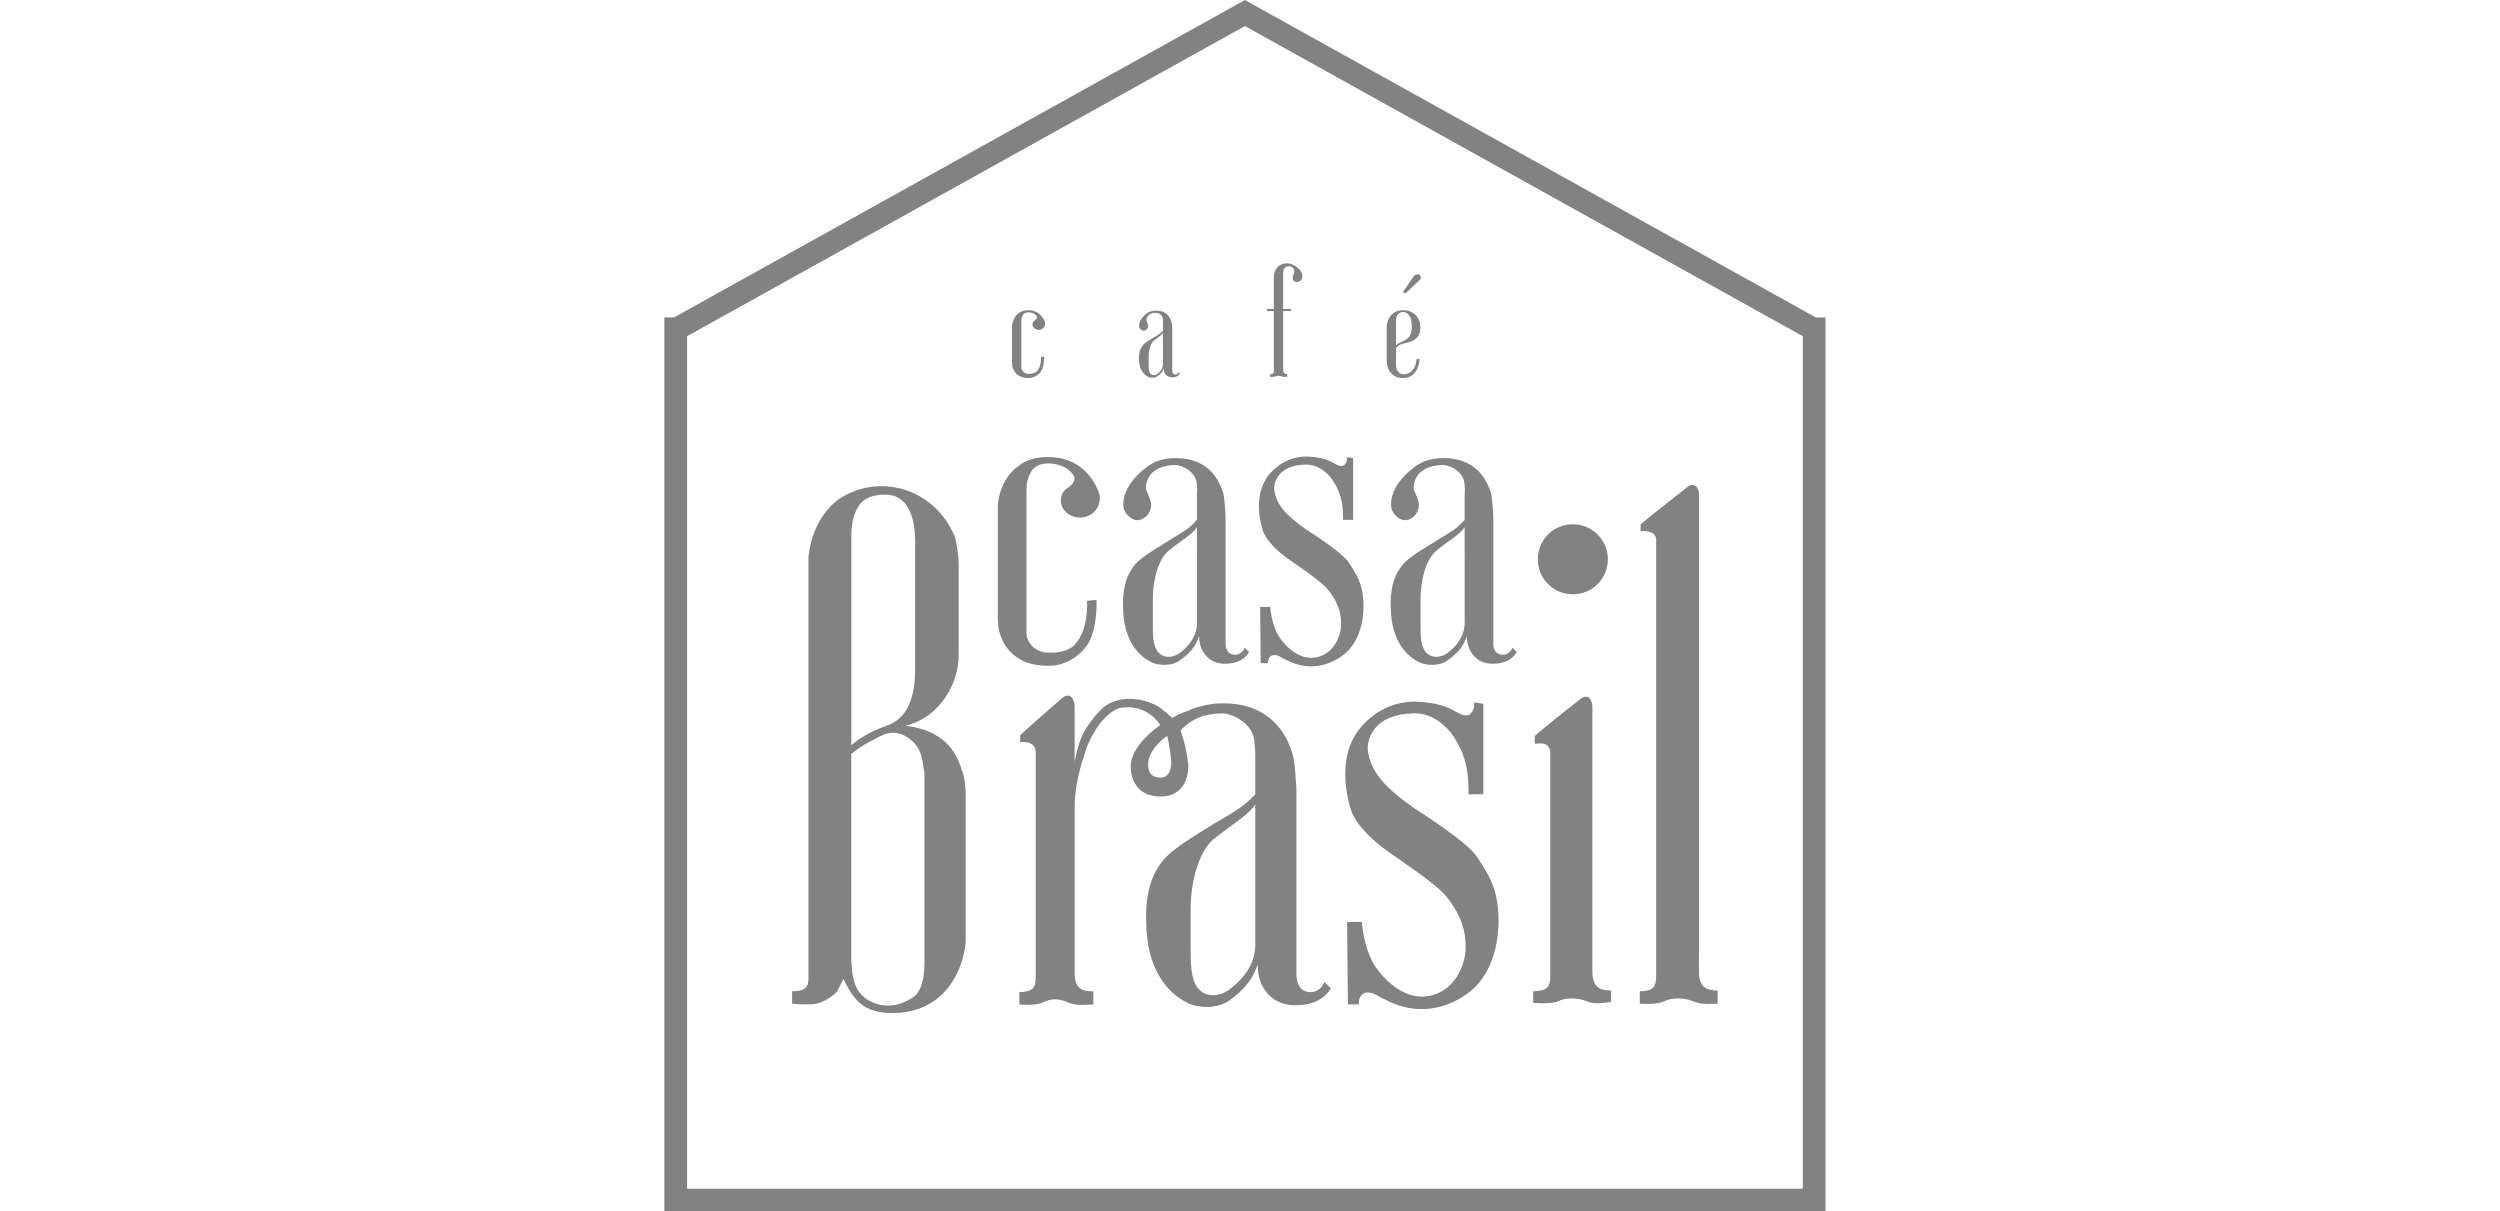 <svg width="227" height="110" viewBox="0 0 227 110" fill="none" xmlns="http://www.w3.org/2000/svg">
<g clip-path="url(#clip0_2122_92)">
<path d="M99.567 54.474C99.567 54.474 99.665 57.175 98.747 58.525C97.83 59.875 96.385 60.454 95.324 60.454H95.132C92.287 60.454 91.177 58.815 90.79 57.513C90.598 57.129 90.598 55.971 90.598 55.73V45.891C90.598 45.891 90.696 43.529 92.528 42.273C93.156 41.792 93.976 41.502 95.086 41.502H95.229C98.073 41.502 99.378 43.526 99.811 44.828C100.052 45.696 99.522 46.901 98.122 46.998C97.159 47.047 96.049 46.227 96.385 45.02C96.577 44.441 96.915 44.346 97.205 44.105C97.592 43.718 97.833 43.334 97.013 42.658C96.482 42.225 95.613 42.079 95.275 42.079C94.937 42.079 94.312 42.079 93.781 42.609C93.54 42.947 93.348 43.331 93.251 43.816C93.202 44.105 93.202 44.395 93.202 44.636V57.51C93.251 58.428 94.022 59.15 94.939 59.248C95.613 59.296 96.918 59.296 97.641 58.476C98.894 57.077 98.701 54.572 98.701 54.572C98.848 54.523 99.424 54.474 99.57 54.474H99.567ZM113.411 59.202C113.411 59.202 112.978 60.214 111.384 60.262C109.841 60.36 108.875 59.202 108.875 57.754C108.683 58.236 108.488 59.007 107.186 59.924C106.366 60.552 105.162 60.406 104.631 60.165C103.04 59.442 102.028 57.705 101.979 55.294C101.93 54.331 101.979 52.883 102.702 51.774C103.183 50.954 103.714 50.567 106.076 49.122C107.378 48.302 107.957 48.061 108.68 47.193V44.925C108.68 44.925 108.729 44.297 108.68 44.105C108.68 42.852 107.378 42.225 106.702 42.225C105.449 42.225 104.629 42.755 104.339 43.285C104.147 43.575 103.952 44.251 104.098 44.538C104.244 44.877 104.531 45.456 104.531 45.889C104.482 46.468 104.193 46.949 103.568 47.19C102.845 47.431 102.12 46.66 102.025 46.129C101.879 45.163 102.315 43.813 104.049 42.463C104.821 41.835 105.787 41.594 106.75 41.594C109.595 41.594 110.61 43.377 111.043 44.682C111.189 45.069 111.284 46.754 111.284 46.998V58.428C111.284 58.428 111.235 59.345 112.006 59.44C112.778 59.537 113.019 58.812 113.019 58.812L113.406 59.199L113.411 59.202ZM108.683 50.329V47.869C108.296 48.497 107.381 48.979 106.128 49.991C105.116 50.81 104.68 52.837 104.68 54.282V56.983C104.68 57.995 104.729 59.055 105.5 59.491C105.982 59.781 106.753 59.634 107.238 59.202C107.911 58.671 108.686 57.803 108.686 56.501V50.329H108.683ZM121.947 59.491C120.984 60.214 119.969 60.503 119.054 60.503C117.944 60.503 117.173 60.116 116.499 59.781C116.258 59.637 115.825 59.348 115.438 59.54C115.1 59.732 115.149 60.214 115.149 60.214H114.472L114.423 55.102H115.341C115.389 55.922 115.679 57.126 116.161 57.851C116.594 58.479 117.609 59.683 119.005 59.732C120.789 59.732 121.658 58.141 121.755 56.934C121.852 55.486 121.322 54.474 120.597 53.56C120.017 52.788 117.655 51.243 117.268 50.957C117.268 50.957 115.289 49.704 114.713 48.305C114.472 47.631 113.603 44.641 115.533 42.761C116.45 41.843 117.606 41.41 118.764 41.459C119.923 41.508 120.597 41.748 121.176 42.087C121.368 42.184 121.804 42.474 122.093 42.184C122.383 41.895 122.285 41.51 122.285 41.51C122.285 41.51 122.767 41.559 122.865 41.608V47.201H121.947C121.947 46.043 121.898 44.982 121.03 43.632C120.548 42.909 119.63 42.138 118.521 42.187C116.109 42.236 115.579 43.778 115.722 44.598C115.914 45.756 116.686 46.768 118.664 48.118C119.341 48.554 121.798 50.142 122.426 51.011C123.295 52.312 123.585 52.94 123.728 53.952C123.969 55.543 123.728 58.149 121.944 59.499L121.947 59.491ZM137.718 59.202C137.718 59.202 137.285 60.214 135.693 60.262C134.15 60.36 133.184 59.202 133.184 57.754C132.992 58.236 132.797 59.007 131.495 59.924C130.675 60.552 129.471 60.406 128.941 60.165C127.349 59.442 126.337 57.705 126.288 55.294C126.24 54.331 126.288 52.883 127.011 51.774C127.493 50.954 128.023 50.567 130.386 49.122C131.688 48.302 132.267 48.061 132.989 47.193V44.925C132.989 44.925 133.038 44.297 132.989 44.105C132.989 42.852 131.688 42.225 131.011 42.225C129.758 42.225 128.938 42.755 128.648 43.285C128.456 43.575 128.261 44.251 128.407 44.538C128.554 44.877 128.84 45.456 128.84 45.889C128.792 46.468 128.502 46.949 127.877 47.19C127.154 47.431 126.429 46.66 126.334 46.129C126.188 45.163 126.624 43.813 128.359 42.463C129.13 41.835 130.096 41.594 131.06 41.594C133.904 41.594 134.919 43.377 135.352 44.682C135.498 45.069 135.593 46.754 135.593 46.998V58.428C135.593 58.428 135.544 59.345 136.316 59.44C137.087 59.537 137.328 58.812 137.328 58.812L137.715 59.199L137.718 59.202ZM132.989 50.329V47.869C132.602 48.497 131.688 48.979 130.435 49.991C129.422 50.81 128.987 52.837 128.987 54.282V56.983C128.987 57.995 129.035 59.055 129.807 59.491C130.288 59.781 131.06 59.634 131.544 59.202C132.218 58.671 132.992 57.803 132.992 56.501V50.329H132.989ZM87.686 72.125V85.481C87.686 85.481 87.545 88.945 84.858 90.852C83.941 91.488 82.739 91.983 81.112 91.983H80.901C80.124 91.983 79.204 91.843 78.427 91.347C77.721 90.852 77.155 90.146 76.59 88.874C76.308 89.51 76.024 89.935 76.024 90.005C75.67 90.43 74.822 90.996 74.116 91.136C73.339 91.277 71.924 91.136 71.924 91.136V90.005C73.55 90.005 73.407 89.299 73.407 88.309V50.645C73.407 50.645 73.548 47.182 76.235 45.274C79.981 42.871 84.928 44.427 86.696 48.738C86.907 49.374 87.05 50.786 87.05 51.141V59.48C87.05 62.094 85.353 64.922 82.668 65.769C82.528 65.839 82.387 65.839 82.243 65.909C85.564 66.264 86.836 68.171 87.332 69.939C87.613 70.504 87.686 71.776 87.686 72.128V72.125ZM77.299 67.671C78.005 67.035 78.925 66.54 79.913 66.118C80.76 65.763 83.093 65.482 83.093 60.747V49.087C83.093 47.461 82.668 44.917 80.409 44.917C79.913 44.917 78.925 44.917 78.146 45.694C77.58 46.4 77.299 47.39 77.299 48.732V67.671ZM83.941 87.389V70.217C83.8 69.722 83.87 68.309 82.95 67.389C82.173 66.683 81.608 66.543 81.112 66.543C80.547 66.543 80.195 66.683 79.415 67.108C78.709 67.463 78.143 67.814 77.578 68.239C77.507 68.309 77.367 68.38 77.296 68.45V87.175C77.367 88.306 77.437 89.083 77.862 89.859C78.143 90.284 78.427 90.566 78.779 90.777C80.192 91.624 81.748 91.412 83.091 90.422C83.727 89.786 83.938 88.725 83.938 87.383L83.941 87.389ZM120.835 89.719C120.835 89.719 120.199 91.201 117.866 91.272C115.533 91.412 114.19 89.719 114.19 87.597C113.909 88.303 113.554 89.434 111.717 90.777C110.515 91.694 108.748 91.483 107.971 91.131C105.638 90.07 104.155 87.527 104.085 83.993C104.014 82.51 104.085 80.459 105.145 78.765C105.852 77.634 106.629 76.998 110.093 74.879C112.001 73.748 112.851 73.326 113.979 72.125V68.734C113.979 68.734 113.979 67.817 113.909 67.533C113.909 66.05 112.567 65.13 111.506 64.849C111.435 64.849 111.295 64.778 111.151 64.778H111.01C110.234 64.778 109.384 64.919 108.891 65.133C108.396 65.344 107.76 65.698 107.194 66.334C107.69 67.747 107.83 68.878 107.901 69.514C107.901 71.776 106.347 72.693 104.436 72.198C103.8 72.057 102.669 71.351 102.669 69.584C102.669 68.737 103.235 67.322 105.354 65.839C105.284 65.769 104.788 64.778 103.375 64.356C103.164 64.286 102.951 64.286 102.739 64.216C102.385 64.216 102.033 64.216 101.679 64.286C100.761 64.567 99.982 65.487 99.486 66.264C98.991 67.04 98.639 67.817 98.425 68.667C98.425 68.667 97.578 70.929 97.578 73.332V88.382C97.578 90.008 98.569 90.008 99.275 90.008V91.21C98.78 91.21 97.862 91.35 97.083 91.069C96.236 90.644 95.456 90.644 94.75 90.999C94.044 91.353 92.558 91.21 92.558 91.21V90.079C94.114 90.079 94.041 89.372 94.041 88.382V68.385C94.041 68.385 94.111 67.679 93.475 67.465C93.194 67.325 92.628 67.395 92.628 67.395V66.759C92.628 66.759 93.689 65.769 96.374 63.439C97.151 62.733 97.576 63.509 97.576 64.145V69.162C97.857 68.031 97.93 66.548 99.909 64.5C100.685 63.653 102.028 63.298 103.229 63.509H103.44C103.511 63.509 103.581 63.58 103.652 63.58C104.006 63.65 104.428 63.791 104.924 64.004C105.135 64.145 105.419 64.286 105.63 64.5C105.771 64.57 105.841 64.64 105.984 64.781C106.055 64.851 106.196 64.992 106.339 65.062C106.339 65.133 106.409 65.133 106.409 65.203C106.905 64.922 107.327 64.708 107.822 64.567C108.247 64.356 108.669 64.213 109.024 64.142C109.73 63.931 110.366 63.861 111.073 63.861C115.243 63.861 116.797 66.545 117.362 68.453C117.573 69.019 117.717 71.492 117.717 71.843V88.59C117.717 88.59 117.717 89.932 118.778 90.073C119.909 90.214 120.261 89.156 120.261 89.156L120.827 89.721L120.835 89.719ZM106.344 69.086C106.344 68.805 106.204 67.814 105.99 66.824C104.788 67.601 104.363 68.661 104.293 68.943C104.223 69.508 104.152 70.426 105.07 70.569C105.917 70.78 106.412 70.144 106.342 69.086H106.344ZM113.979 73.042C113.343 74.032 112.001 74.739 110.163 76.222C108.75 77.423 108.114 80.321 108.114 82.44V86.396C108.114 87.949 108.185 89.505 109.246 90.141C110.022 90.566 111.083 90.352 111.79 89.716C112.78 88.939 113.979 87.668 113.979 85.76V73.04V73.042ZM133.344 90.143C131.931 91.204 130.445 91.626 129.103 91.626C127.476 91.626 126.348 91.061 125.357 90.566C125.003 90.355 124.367 89.93 123.804 90.211C123.308 90.493 123.379 91.201 123.379 91.201H122.388L122.318 83.712H123.66C123.731 84.913 124.156 86.68 124.862 87.741C125.498 88.658 126.981 90.425 129.033 90.495C131.647 90.495 132.919 88.163 133.06 86.396C133.201 84.277 132.424 82.791 131.363 81.449C130.516 80.318 127.051 78.059 126.486 77.634C126.486 77.634 123.587 75.797 122.74 73.748C122.386 72.758 121.114 68.377 123.942 65.623C125.284 64.281 126.981 63.645 128.678 63.715C130.375 63.785 131.363 64.14 132.213 64.632C132.494 64.773 133.13 65.198 133.555 64.773C133.98 64.348 133.837 63.783 133.837 63.783C133.837 63.783 134.543 63.853 134.684 63.923V72.119H133.341C133.341 70.423 133.271 68.87 131.999 66.892C131.292 65.831 129.95 64.7 128.323 64.773C124.789 64.843 124.012 67.105 124.223 68.307C124.505 70.003 125.636 71.486 128.535 73.464C129.525 74.1 133.13 76.433 134.048 77.704C135.32 79.612 135.745 80.532 135.956 82.015C136.31 84.347 135.956 88.163 133.341 90.141L133.344 90.143ZM146.278 89.932V90.993C145.783 90.993 144.865 91.275 144.089 90.923C143.241 90.568 142.11 90.568 141.474 90.923C140.768 91.204 139.212 91.063 139.212 91.063V90.003C140.838 90.003 140.768 89.296 140.768 88.236V68.45C140.768 68.45 140.838 67.744 140.202 67.533C139.921 67.463 139.355 67.533 139.355 67.533V66.827C139.355 66.827 140.202 66.05 143.455 63.507C144.232 62.871 144.587 63.577 144.587 64.213V88.239C144.587 89.865 145.577 89.935 146.283 89.935L146.278 89.932ZM139.634 50.783C139.634 49.017 141.047 47.604 142.814 47.604C144.581 47.604 145.994 49.017 145.994 50.783C145.994 52.55 144.581 53.963 142.814 53.963C141.047 53.963 139.634 52.55 139.634 50.783ZM154.265 86.823V88.236C154.265 89.862 155.255 89.932 155.962 89.932V91.134C155.466 91.134 154.549 91.275 153.77 90.923C152.922 90.568 151.791 90.568 151.085 90.923C150.378 91.277 148.895 91.134 148.895 91.134V90.003C150.449 90.003 150.378 89.296 150.378 88.236V49.23C150.378 49.23 150.519 48.524 149.813 48.313C149.602 48.172 148.966 48.243 148.966 48.243V47.607C148.966 47.607 149.883 46.83 153.136 44.287C153.913 43.651 154.268 44.357 154.268 44.922V86.826L154.265 86.823ZM94.801 32.383C94.801 32.383 94.834 33.26 94.536 33.699C94.239 34.137 93.768 34.326 93.424 34.326H93.362C92.436 34.326 92.076 33.793 91.951 33.371C91.889 33.247 91.889 32.87 91.889 32.792V29.596C91.889 29.596 91.922 28.828 92.517 28.422C92.72 28.265 92.988 28.17 93.348 28.17H93.394C94.32 28.17 94.742 28.828 94.883 29.25C94.961 29.531 94.788 29.924 94.333 29.956C94.019 29.972 93.659 29.705 93.77 29.315C93.832 29.128 93.944 29.096 94.035 29.017C94.16 28.893 94.239 28.766 93.973 28.546C93.8 28.406 93.519 28.36 93.41 28.36C93.302 28.36 93.096 28.36 92.926 28.533C92.847 28.644 92.785 28.768 92.753 28.925C92.736 29.02 92.736 29.112 92.736 29.19V33.374C92.753 33.671 93.002 33.907 93.299 33.937C93.519 33.953 93.941 33.953 94.176 33.685C94.585 33.23 94.52 32.416 94.52 32.416C94.566 32.4 94.755 32.383 94.801 32.383ZM107.135 33.918C107.135 33.918 106.994 34.248 106.477 34.261C105.976 34.294 105.662 33.918 105.662 33.447C105.6 33.604 105.538 33.855 105.113 34.153C104.848 34.356 104.455 34.31 104.282 34.231C103.765 33.996 103.435 33.433 103.421 32.649C103.405 32.335 103.421 31.867 103.657 31.504C103.814 31.239 103.987 31.112 104.753 30.643C105.175 30.378 105.365 30.3 105.6 30.016V29.28C105.6 29.28 105.616 29.077 105.6 29.015C105.6 28.606 105.178 28.403 104.959 28.403C104.55 28.403 104.285 28.576 104.19 28.747C104.128 28.841 104.066 29.061 104.112 29.155C104.158 29.266 104.252 29.453 104.252 29.594C104.236 29.78 104.141 29.937 103.938 30.016C103.703 30.094 103.467 29.843 103.438 29.672C103.392 29.358 103.532 28.92 104.095 28.482C104.347 28.279 104.658 28.2 104.972 28.2C105.898 28.2 106.225 28.779 106.366 29.204C106.412 29.328 106.445 29.878 106.445 29.956V33.669C106.445 33.669 106.428 33.966 106.68 33.999C106.932 34.031 107.01 33.796 107.01 33.796L107.135 33.92V33.918ZM105.6 31.036V30.238C105.476 30.441 105.178 30.598 104.769 30.928C104.439 31.193 104.298 31.853 104.298 32.321V33.198C104.298 33.528 104.315 33.872 104.564 34.012C104.721 34.107 104.972 34.058 105.127 33.918C105.346 33.745 105.597 33.463 105.597 33.041V31.036H105.6ZM117.904 25.584C117.809 25.616 117.622 25.6 117.527 25.538C117.354 25.443 117.341 25.224 117.403 25.053C117.449 24.912 117.527 24.802 117.527 24.645C117.511 24.268 117.105 24.066 116.791 24.222C116.461 24.379 116.51 24.818 116.51 25.115V28.059H117.23V28.246H116.51V33.587C116.51 33.947 116.729 33.964 116.886 33.964V34.199C116.775 34.199 116.572 34.261 116.402 34.183C116.215 34.104 115.963 34.104 115.806 34.183C115.649 34.245 115.322 34.215 115.322 34.215V33.98C115.682 33.98 115.665 33.823 115.665 33.587V28.246H115.038V28.059H115.665V25.037C115.665 25.037 115.744 23.909 116.873 23.909C116.951 23.909 117.046 23.925 117.124 23.941C117.546 24.036 117.939 24.35 118.174 24.723C118.331 25.004 118.253 25.505 117.909 25.584H117.904ZM127.872 31.098L127.636 31.144C127.463 31.19 127.276 31.239 127.135 31.301L127.041 31.347C126.916 31.425 126.821 31.488 126.775 31.599C126.759 31.615 126.759 31.631 126.759 31.645V33.165C126.759 33.636 127.041 33.947 127.371 33.98C128.012 34.026 128.388 33.571 128.529 33.119C128.575 32.933 128.64 32.603 128.64 32.603C128.686 32.586 128.859 32.603 128.905 32.603C128.905 32.603 128.873 32.995 128.748 33.339C128.513 33.966 128.028 34.326 127.447 34.326H127.384C126.475 34.326 126.131 33.731 125.991 33.322C125.945 33.182 125.912 32.681 125.912 32.681V29.594C125.912 29.594 125.945 28.825 126.54 28.419C126.743 28.262 127.024 28.168 127.371 28.168H127.433C128.342 28.168 128.811 28.809 128.905 29.247C129.092 29.983 128.827 30.5 128.654 30.657C128.497 30.814 128.451 30.83 128.356 30.892C128.121 31.017 127.918 31.079 127.872 31.095V31.098ZM126.759 31.366C126.978 31.085 127.59 30.99 127.95 30.584C128.264 30.192 128.202 29.488 128.137 29.05C128.121 28.939 128.026 28.72 127.855 28.533C127.744 28.408 127.558 28.33 127.447 28.33C127.336 28.33 127.116 28.346 126.946 28.517C126.867 28.611 126.805 28.752 126.773 28.909C126.756 28.988 126.756 29.082 126.756 29.174V31.369L126.759 31.366ZM128.388 25.067C128.388 25.067 128.591 24.802 128.889 24.956C129.03 25.034 129.062 25.286 128.935 25.394L127.633 26.631L127.368 26.536L128.386 25.064L128.388 25.067ZM165.759 110.002H60.321V28.822H61.201L113.04 0.002L164.877 28.822H165.756V110.002H165.759ZM62.389 107.935H163.691V30.527L113.04 2.367L62.389 30.527V107.935Z" fill="#828282"/>
</g>
<defs>
<clipPath id="clip0_2122_92">
<rect width="226" height="110" fill="white" transform="translate(0.04 0.002)"/>
</clipPath>
</defs>
</svg>
